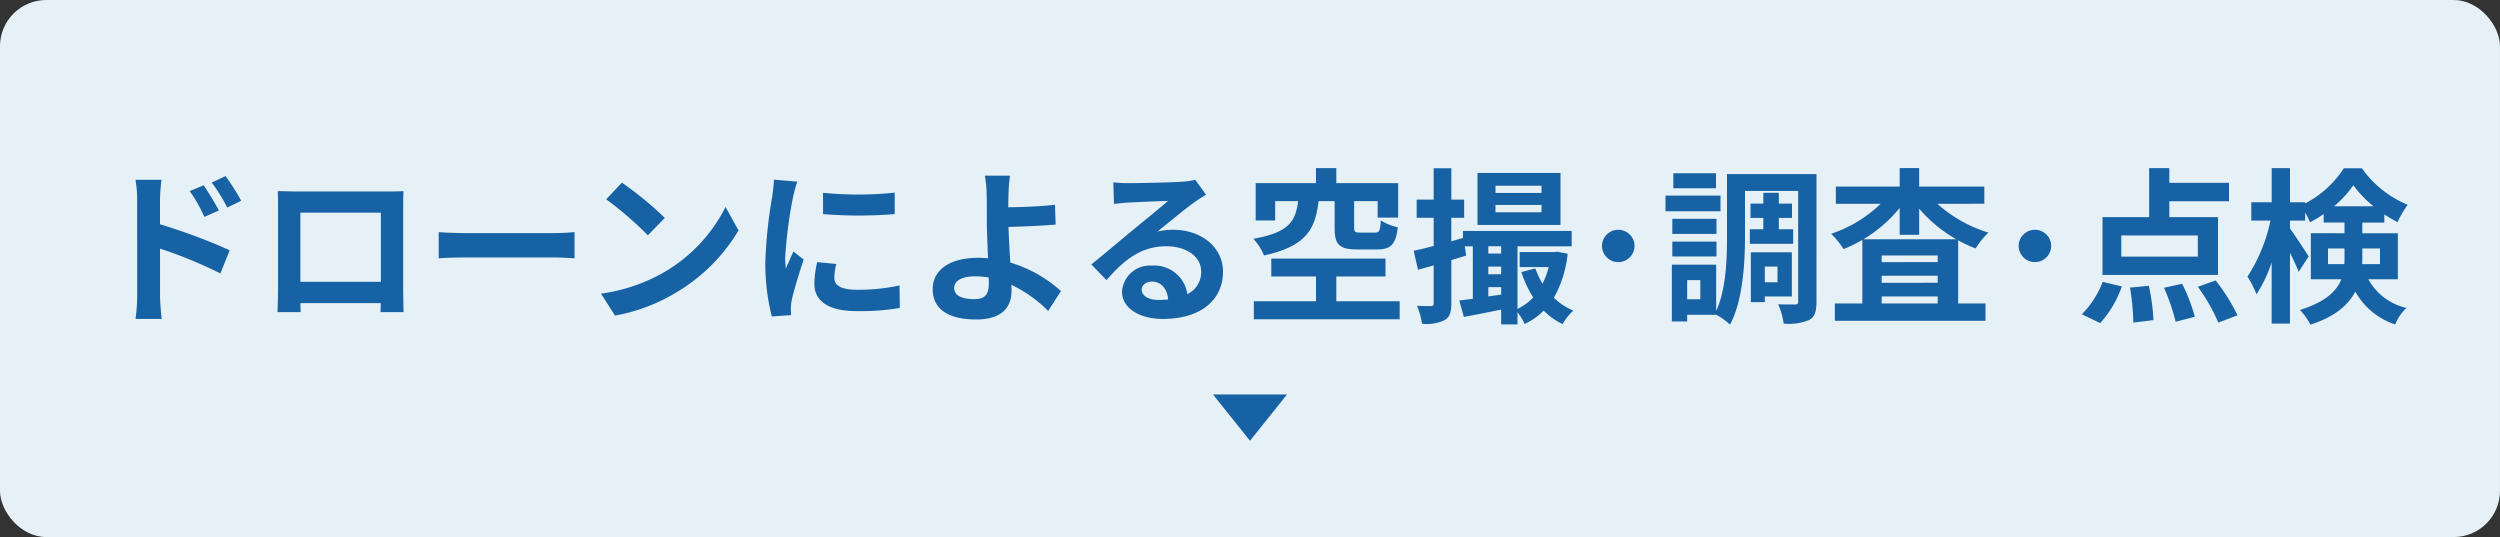 <?xml version="1.0" encoding="UTF-8"?>
<svg xmlns="http://www.w3.org/2000/svg" width="270" height="58" viewBox="0 0 270 58">
  <rect x="0" y="0" width="270" height="58" fill="#333333" stroke="none"/>
  <g id="_04" data-name="04" transform="translate(-302.338 -1919.406)">
    <rect id="長方形_127" data-name="長方形 127" width="270" height="58" rx="5" transform="translate(302.337 1919.407)" fill="#e6f1f7"></rect>
    <path id="パス_48371" data-name="パス 48371" d="M-113-13.392l-1.512.63a15.42,15.42,0,0,1,1.584,2.79l1.566-.7C-111.78-11.484-112.5-12.636-113-13.392Zm2.358-.99-1.494.7a16.854,16.854,0,0,1,1.674,2.7l1.512-.738A23.839,23.839,0,0,0-110.646-14.382Zm-9.54,12.924a19.491,19.491,0,0,1-.18,2.5h2.826c-.09-.738-.18-2-.18-2.5V-6.552A48.221,48.221,0,0,1-111.2-3.87l1.008-2.5A62.621,62.621,0,0,0-117.72-9.18v-2.628a19.576,19.576,0,0,1,.162-2.178h-2.808a12.7,12.7,0,0,1,.18,2.178Zm15.174-11.3c.036.5.036,1.242.036,1.746v8.8c0,.864-.054,2.43-.054,2.52h2.484c0-.054,0-.468-.018-.972h8.676c0,.522-.018.936-.018.972h2.484c0-.072-.036-1.8-.036-2.5v-8.82c0-.54,0-1.206.036-1.746-.648.036-1.332.036-1.782.036h-9.9C-103.59-12.726-104.274-12.744-105.012-12.762Zm2.448,2.322h8.694v7.47h-8.694Zm14.94,2.106v2.826c.666-.054,1.872-.09,2.9-.09h9.666c.756,0,1.674.072,2.106.09V-8.334c-.468.036-1.26.108-2.106.108h-9.666C-85.662-8.226-86.976-8.28-87.624-8.334Zm19.782-5.346-1.692,1.8a37.427,37.427,0,0,1,4.5,3.888L-63.2-9.864A36.354,36.354,0,0,0-67.842-13.68Zm-2.25,11.988L-68.58.684A19.493,19.493,0,0,0-61.9-1.854a19.14,19.14,0,0,0,6.66-6.66l-1.4-2.538a16.949,16.949,0,0,1-6.552,7A18.552,18.552,0,0,1-70.092-1.692Zm23.976-10.89v2.3a48.311,48.311,0,0,0,7.74,0V-12.6A37.014,37.014,0,0,1-46.116-12.582Zm1.44,7.686-2.07-.2a11,11,0,0,0-.306,2.34C-47.052-.9-45.558.2-42.462.2a25.492,25.492,0,0,0,4.644-.342l-.036-2.43a21.278,21.278,0,0,1-4.518.468c-1.836,0-2.52-.486-2.52-1.278A6.11,6.11,0,0,1-44.676-4.9Zm-4.212-8.892L-51.408-14c-.018.576-.126,1.26-.18,1.764a50.192,50.192,0,0,0-.756,7.128,23.01,23.01,0,0,0,.7,5.886L-49.554.63c-.018-.252-.036-.54-.036-.738a5.431,5.431,0,0,1,.09-.846c.2-.954.792-2.916,1.3-4.41l-1.116-.882c-.252.594-.54,1.224-.81,1.836A8.685,8.685,0,0,1-50.2-5.58a47.742,47.742,0,0,1,.864-6.606C-49.266-12.51-49.032-13.41-48.888-13.788ZM-31.95-2.3c0-.774.846-1.26,2.25-1.26a9.791,9.791,0,0,1,1.476.126c.018.252.018.468.018.63,0,1.206-.414,1.71-1.566,1.71C-31.032-1.1-31.95-1.422-31.95-2.3Zm6.03-12.132h-2.718a13.025,13.025,0,0,1,.2,2.106c.018.774.018,1.836.018,2.934,0,.954.072,2.484.126,3.888a10.229,10.229,0,0,0-1.062-.054c-3.312,0-4.914,1.494-4.914,3.366,0,2.448,2.106,3.294,4.68,3.294,3.024,0,3.834-1.512,3.834-3.114,0-.18,0-.4-.018-.63A14.041,14.041,0,0,1-21.8.18l1.386-2.142A14.133,14.133,0,0,0-25.884-5.04c-.09-1.332-.162-2.772-.2-3.852,1.458-.036,3.582-.126,5.094-.252l-.072-2.142c-1.494.18-3.6.252-5.04.27,0-.468,0-.9.018-1.314A17.324,17.324,0,0,1-25.92-14.436ZM-11.7-2.124c0-.45.432-.864,1.116-.864.972,0,1.638.756,1.746,1.926a9.4,9.4,0,0,1-1.044.054C-10.962-1.008-11.7-1.458-11.7-2.124Zm-3.06-11.592.072,2.34c.414-.054.99-.108,1.476-.144.954-.054,3.438-.162,4.356-.18-.882.774-2.754,2.286-3.762,3.114-1.062.882-3.24,2.718-4.518,3.744L-15.5-3.15c1.926-2.2,3.726-3.654,6.48-3.654,2.124,0,3.744,1.1,3.744,2.718A2.609,2.609,0,0,1-6.768-1.638,3.6,3.6,0,0,0-10.6-4.716a3.016,3.016,0,0,0-3.222,2.808c0,1.8,1.89,2.952,4.392,2.952,4.356,0,6.516-2.25,6.516-5.094,0-2.628-2.322-4.536-5.382-4.536a7.032,7.032,0,0,0-1.71.2c1.134-.9,3.024-2.484,4-3.168.414-.306.846-.558,1.26-.828l-1.17-1.6a7.865,7.865,0,0,1-1.368.2c-1.026.09-4.878.162-5.832.162A12.491,12.491,0,0,1-14.76-13.716Zm23.9,2.034V-8.82c0,1.782.432,2.358,2.448,2.358h2.142c1.44,0,2.016-.5,2.232-2.394a5.776,5.776,0,0,1-1.836-.738c-.072,1.134-.162,1.314-.612,1.314h-1.6c-.558,0-.666-.072-.666-.558v-2.844h2.538V-9.9H16v-3.726H9.324v-1.62h-2.2v1.62H.612v4.032H2.718v-2.088H5.2C4.914-9.558,4.284-8.3.36-7.614a6.107,6.107,0,0,1,1.152,1.8C6.084-6.8,7.074-8.694,7.4-11.682ZM9.324-.864V-3.546h5.31V-5.472H2.3v1.926H7.128V-.864H.414V1.08h15.75V-.864Zm22.158-11.7H26.514v-.774h4.968Zm0,2.088H26.514v-.792h4.968Zm2.052-4.248H24.57v5.616h8.964ZM25.74-1.386V-2.394h1.386v.81Zm0-3.222h1.386v.828H25.74Zm1.386-2.2v.792H25.74V-6.8Zm6.066.594-.342.036H29.124v1.62h3.132a7.914,7.914,0,0,1-.666,1.8,9.25,9.25,0,0,1-.774-1.656l-1.512.4a12.3,12.3,0,0,0,1.278,2.736A5.711,5.711,0,0,1,28.89-.036V-6.8h5.85V-8.46H23V-7.7l-1.26.36V-9.882H23.13v-1.962H21.744v-3.384H19.836v3.384H18v1.962h1.836V-6.84c-.81.216-1.548.4-2.16.522l.468,2.052c.522-.144,1.1-.306,1.692-.468V-.666c0,.252-.09.324-.306.324s-.846,0-1.494-.036a7.717,7.717,0,0,1,.54,1.944,4.455,4.455,0,0,0,2.448-.4c.558-.324.72-.846.72-1.836V-5.31l1.6-.486L23.2-6.8h.864v5.67c-.54.072-1.026.126-1.458.18L23.094.828c1.17-.216,2.592-.5,4.032-.792v1.6H28.89V.306a7.564,7.564,0,0,1,.774,1.278A7.017,7.017,0,0,0,31.716.144,7.39,7.39,0,0,0,33.75,1.6,6.509,6.509,0,0,1,34.92.144a6.9,6.9,0,0,1-2.106-1.386,12.219,12.219,0,0,0,1.494-4.752ZM39.78-8.586A1.752,1.752,0,0,0,38.016-6.84,1.752,1.752,0,0,0,39.78-5.094,1.748,1.748,0,0,0,41.526-6.84,1.748,1.748,0,0,0,39.78-8.586Zm10.548-6.1H45.72v1.62h4.608Zm.486,2.412h-5.94v1.692h5.94Zm-.432,2.5h-4.77v1.638h4.77Zm-4.77,4.068h4.77v-1.6h-4.77Zm8.37-2.934v1.566h4.68V-8.64H57.114V-9.864h1.422v-1.548H57.114v-1.17H55.44v1.17H54.054v1.548H55.44V-8.64ZM56.97-4.608v1.692H55.6V-4.608Zm1.548,3.222v-4.77H54.09V-.774H55.6v-.612Zm-9.882.306H47.214V-3.15h1.422ZM61.182-14.6H51.516v6.7c0,2.484-.09,5.742-1.17,8.082v-5H45.558V1.314h1.656V.594h3.132A6.722,6.722,0,0,1,51.84,1.656c1.4-2.592,1.62-6.7,1.62-9.558V-12.78H59.2V-.864c0,.27-.072.342-.324.342-.27,0-1.1.018-1.836-.018a7.424,7.424,0,0,1,.594,2.088,5.736,5.736,0,0,0,2.772-.4c.612-.342.774-.954.774-2ZM66.258-7.56a15.054,15.054,0,0,0,3.906-3.384v2.9H72.27v-2.826A14.957,14.957,0,0,0,76.284-7.56ZM68.22-.63v-.756h6.048V-.63Zm0-2.988h6.048v.756H68.22Zm6.048-1.476H68.22v-.72h6.048Zm5.04-6.3v-1.854H72.27v-2H70.164v2H63.27v1.854h4.842a14.045,14.045,0,0,1-5.346,3.24A8.96,8.96,0,0,1,64.1-6.5a15.134,15.134,0,0,0,2.034-.99V-.63h-2.97V1.242H79.434V-.63H76.482V-7.452a12.842,12.842,0,0,0,1.89.882,8.115,8.115,0,0,1,1.386-1.71,14.624,14.624,0,0,1-5.526-3.114ZM84.78-8.586A1.752,1.752,0,0,0,83.016-6.84,1.752,1.752,0,0,0,84.78-5.094,1.748,1.748,0,0,0,86.526-6.84,1.748,1.748,0,0,0,84.78-8.586Zm17.586,2.9H94.1V-7.974h8.262Zm2.178-4.266H99.288v-1.71h6.444v-2H99.288v-1.584H97.11v5.292H92.07v6.246h12.474ZM91.818,1.494a11.5,11.5,0,0,0,2.34-3.96l-2.07-.5A9.912,9.912,0,0,1,89.838.54ZM95.04-2.34a25.766,25.766,0,0,1,.36,3.78l2.178-.27a24.114,24.114,0,0,0-.5-3.708Zm3.672.018a22.3,22.3,0,0,1,1.26,3.672l2.07-.54a19.537,19.537,0,0,0-1.368-3.564Zm3.654-.108a19.9,19.9,0,0,1,2.214,3.87l2.07-.792a21.036,21.036,0,0,0-2.358-3.762Zm14.058-2.448V-6.57h1.782v1.08c0,.2,0,.414-.018.612ZM122.04-6.57v1.692h-1.926c.018-.18.018-.378.018-.558V-6.57Zm-4.968-4.554a11.5,11.5,0,0,0,2.088-2.268,12.185,12.185,0,0,0,2.178,2.268Zm6.894,7.884V-8.208h-3.834V-9.36h2.376v-.882a14.514,14.514,0,0,0,1.422.828,12.14,12.14,0,0,1,1.1-1.872,11.39,11.39,0,0,1-4.95-3.942h-1.944a11.155,11.155,0,0,1-4.176,3.8v-.126H112.32v-3.69h-1.98v3.69h-2.2v1.98h2.07a17.777,17.777,0,0,1-2.484,6.048A10.571,10.571,0,0,1,108.7-1.62a14.4,14.4,0,0,0,1.638-3.456V1.548h1.98V-6.1c.378.756.738,1.53.936,2.052l1.08-1.656c-.27-.45-1.53-2.376-2.016-3.006v-.864h1.638v-.864A8.044,8.044,0,0,1,114.48-9.4a11.408,11.408,0,0,0,1.476-.882v.918h2.25v1.152H114.57V-3.24h3.294c-.5,1.278-1.71,2.448-4.464,3.312a8.2,8.2,0,0,1,1.134,1.584c2.646-.846,4.086-2.124,4.842-3.564a7.616,7.616,0,0,0,4.3,3.546A5.09,5.09,0,0,1,124.9-.144a6.272,6.272,0,0,1-4.122-3.1Z" transform="translate(437.338 1952.807)" fill="#1762a4"></path>
    <path id="多角形_4" data-name="多角形 4" d="M4,0,8,5H0Z" transform="translate(441.338 1967.007) rotate(180)" fill="#1762a4"></path>
  </g>
</svg>
